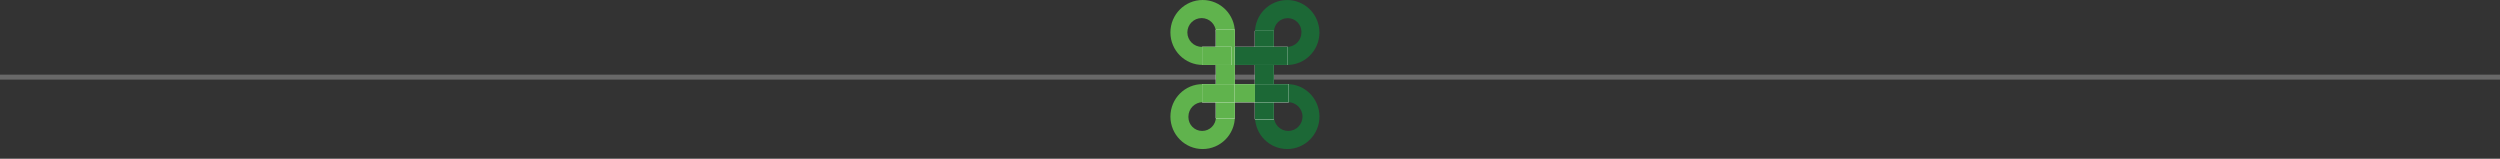 <svg width="252" height="16" viewBox="0 0 252 16" fill="none" xmlns="http://www.w3.org/2000/svg">
<rect x="0" y="0" width="252" height="16" fill="#333333" stroke="none"/>
<line y1="7.773" x2="252" y2="7.773" stroke="#686868" stroke-width="0.5"/>
<path d="M121.227 15.023C119.432 15.023 117.978 13.558 117.978 11.751C117.978 9.943 119.432 8.478 121.227 8.478C123.021 8.478 124.476 9.943 124.477 11.751C124.477 13.558 123.021 15.023 121.227 15.023ZM121.178 13.199C121.943 13.198 122.563 12.578 122.563 11.813L122.563 10.301L121.24 10.301C120.441 10.302 119.792 10.95 119.792 11.749L119.792 11.813C119.792 12.578 120.413 13.199 121.178 13.199Z" fill="#60B34D"/>
<path d="M121.227 6.545C119.432 6.545 117.978 5.08 117.978 3.272C117.978 1.465 119.432 0 121.227 -2.86091e-07C123.021 -1.28107e-07 124.476 1.465 124.477 3.272C124.477 5.08 123.021 6.545 121.227 6.545ZM122.563 4.721L122.563 3.262C122.562 2.467 121.918 1.823 121.124 1.823C120.33 1.823 119.686 2.472 119.686 3.267C119.686 4.066 120.334 4.721 121.134 4.721L122.563 4.721Z" fill="#60B34D"/>
<path d="M129.75 0.003C131.545 0.004 132.999 1.469 132.999 3.276C132.999 5.083 131.545 6.548 129.75 6.548C127.955 6.548 126.5 5.083 126.5 3.276C126.5 1.469 127.955 0.003 129.75 0.003ZM129.799 1.829C129.034 1.829 128.414 2.449 128.414 3.213V4.725H129.736C130.536 4.725 131.184 4.076 131.185 3.277V3.213C131.185 2.448 130.564 1.829 129.799 1.829Z" fill="#1C6836"/>
<path d="M129.752 8.477C131.547 8.477 133.001 9.942 133.001 11.749C133.001 13.556 131.547 15.022 129.752 15.022C127.957 15.022 126.502 13.557 126.502 11.749C126.502 9.942 127.957 8.477 129.752 8.477ZM128.416 10.302V11.76C128.416 12.555 129.06 13.199 129.854 13.199C130.649 13.199 131.293 12.55 131.293 11.755C131.293 10.956 130.645 10.302 129.845 10.302H128.416Z" fill="#1C6836"/>
<rect x="124.477" y="11.914" width="1.918" height="8.905" transform="rotate(-180 124.477 11.914)" fill="white"/>
<rect x="124.477" y="11.914" width="1.918" height="8.905" transform="rotate(-180 124.477 11.914)" fill="white"/>
<rect x="124.477" y="11.914" width="1.918" height="8.905" transform="rotate(-180 124.477 11.914)" fill="#60B34D"/>
<rect x="124.477" y="10.304" width="3.303" height="1.824" transform="rotate(-180 124.477 10.304)" fill="white"/>
<rect x="124.477" y="10.304" width="3.303" height="1.824" transform="rotate(-180 124.477 10.304)" fill="white"/>
<rect x="124.477" y="10.304" width="3.303" height="1.824" transform="rotate(-180 124.477 10.304)" fill="#60B34D"/>
<rect x="126.492" y="3.117" width="1.918" height="8.905" fill="white"/>
<rect x="126.492" y="3.117" width="1.918" height="8.905" fill="white"/>
<rect x="126.492" y="3.117" width="1.918" height="8.905" fill="#1C6836"/>
<rect x="124.477" y="4.725" width="5.327" height="1.824" fill="white"/>
<rect x="124.477" y="4.725" width="5.327" height="1.824" fill="white"/>
<rect x="124.477" y="4.725" width="5.327" height="1.824" fill="#1C6836"/>
<rect x="126.492" y="8.481" width="3.41" height="1.824" fill="white"/>
<rect x="126.492" y="8.481" width="3.41" height="1.824" fill="white"/>
<rect x="126.492" y="8.481" width="3.41" height="1.824" fill="#1C6836"/>
<rect x="124.477" y="8.481" width="2.024" height="1.824" fill="white"/>
<rect x="124.477" y="8.481" width="2.024" height="1.824" fill="white"/>
<rect x="124.477" y="8.481" width="2.024" height="1.824" fill="#60B34D"/>
<rect x="124.156" y="6.549" width="2.983" height="1.824" transform="rotate(-180 124.156 6.549)" fill="white"/>
<rect x="124.156" y="6.549" width="2.983" height="1.824" transform="rotate(-180 124.156 6.549)" fill="white"/>
<rect x="124.156" y="6.549" width="2.983" height="1.824" transform="rotate(-180 124.156 6.549)" fill="#60B34D"/>
</svg>
